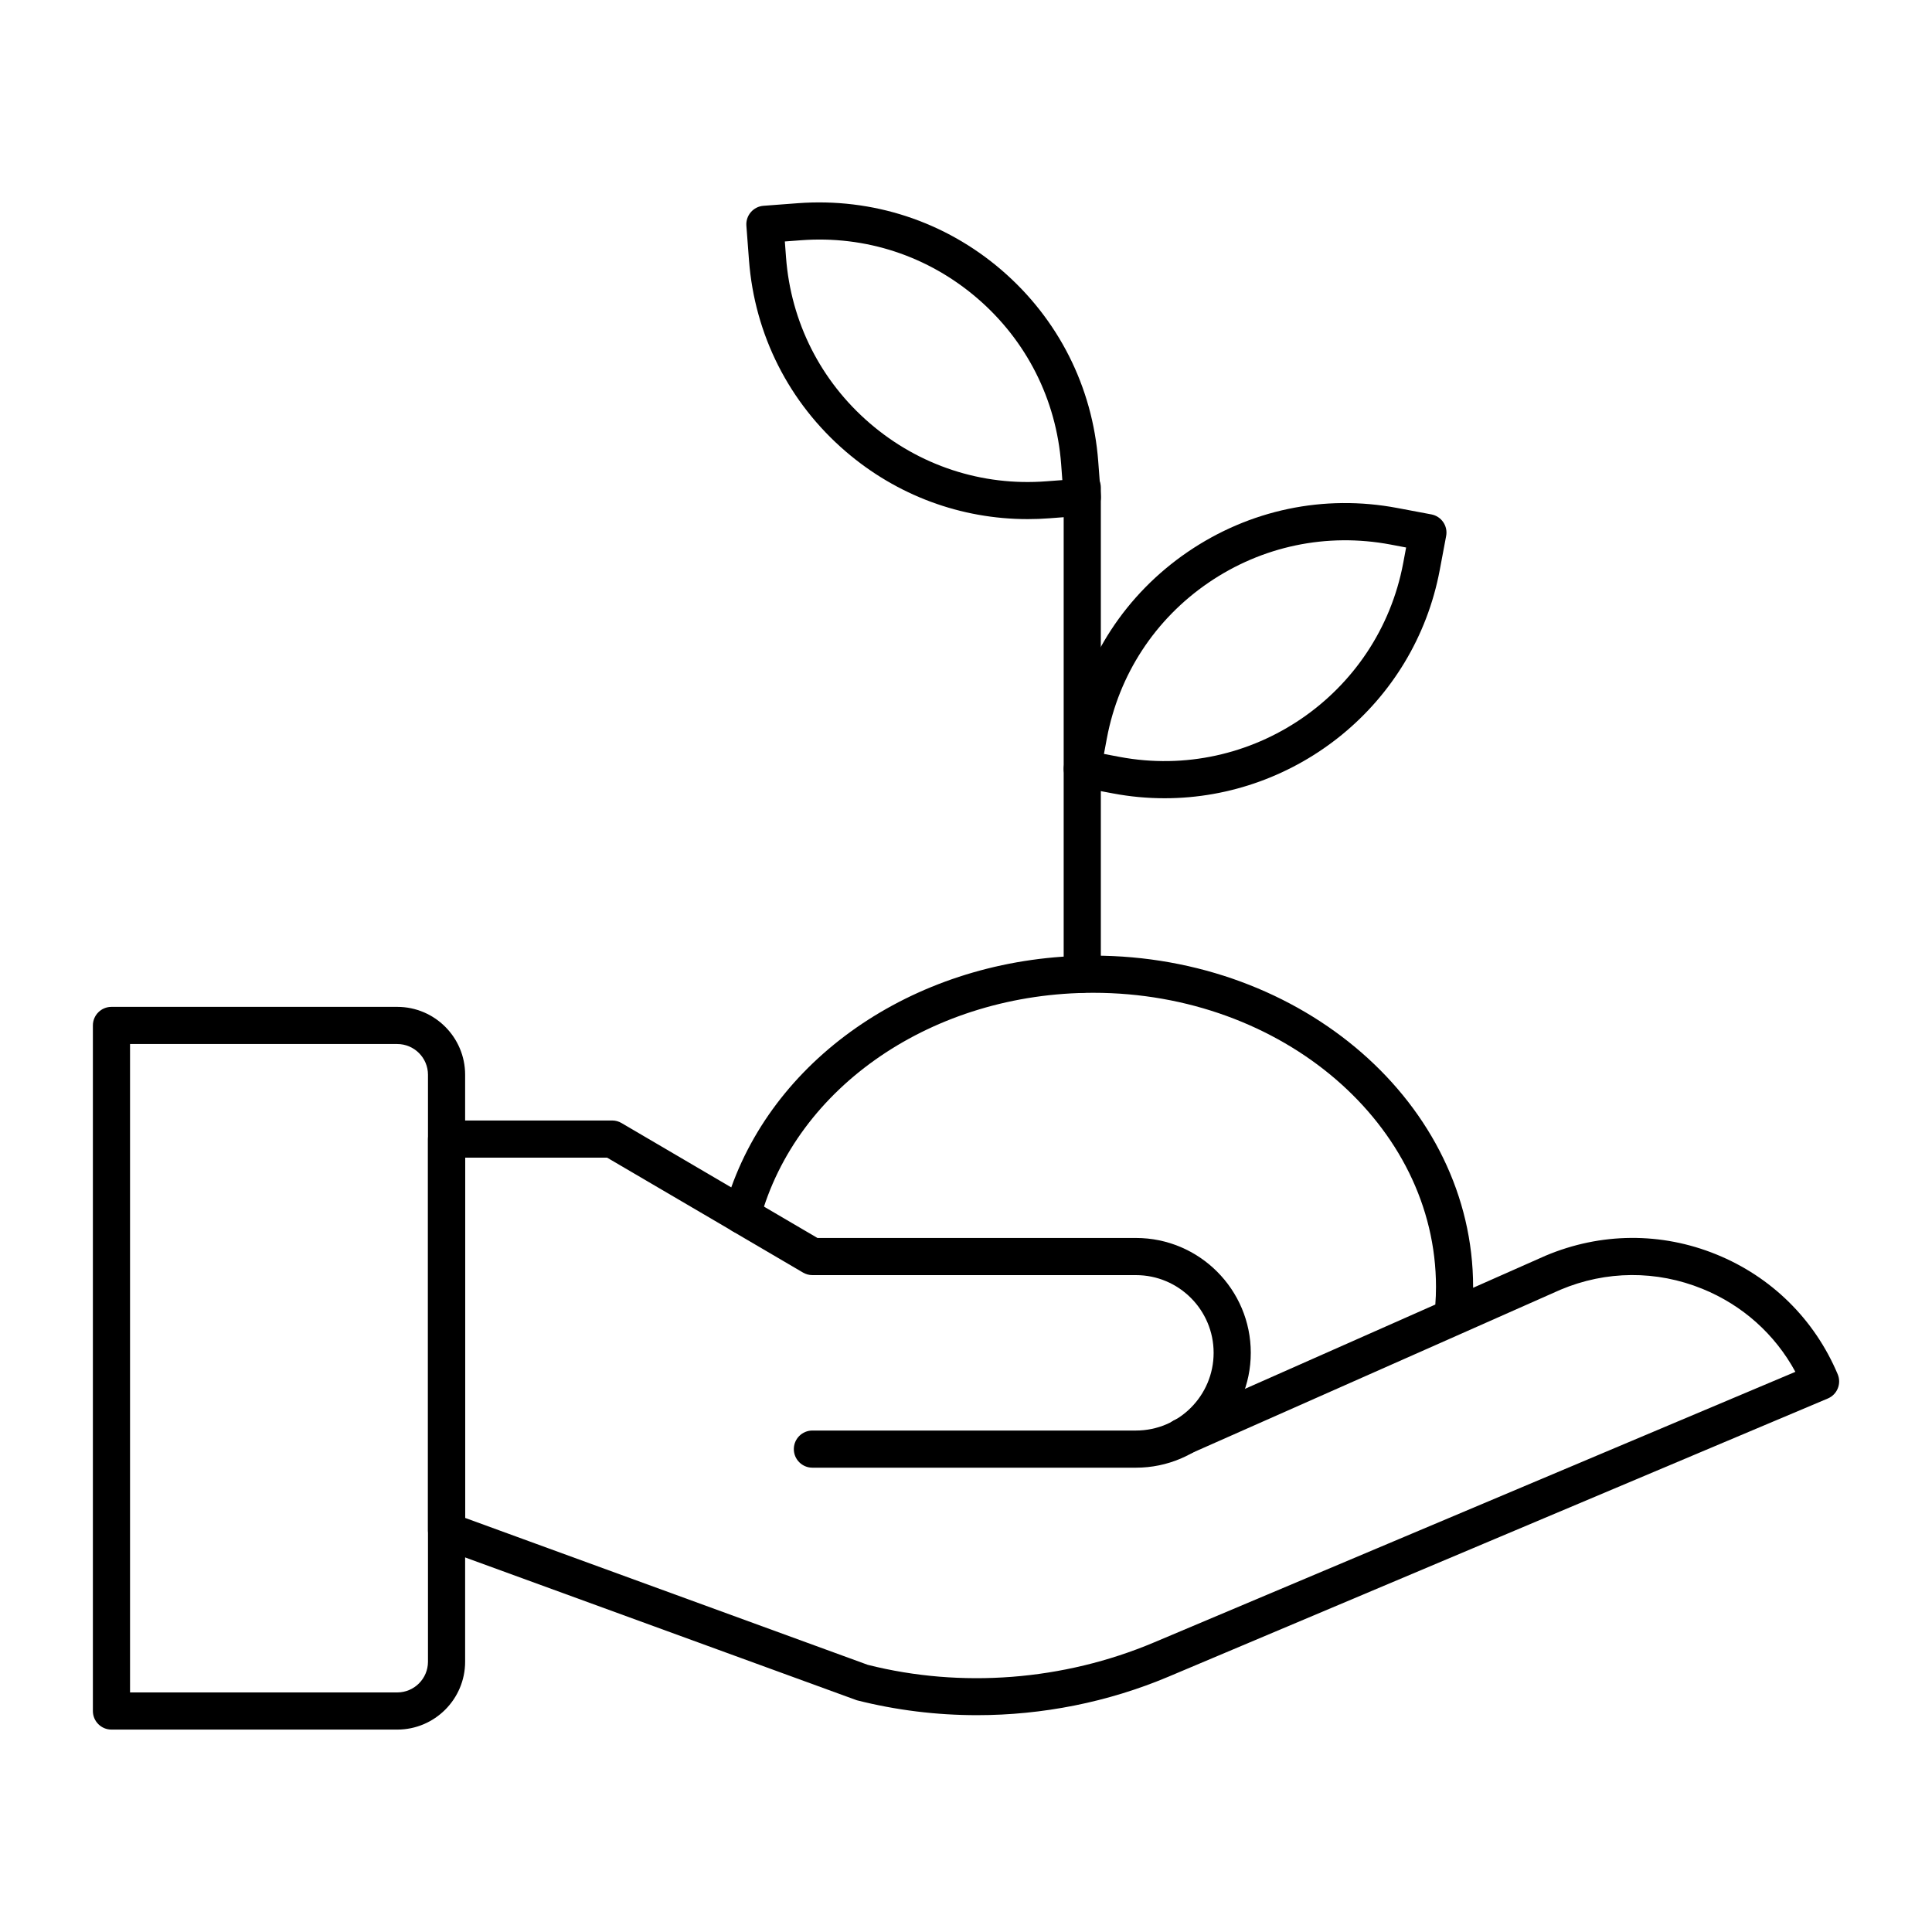 <svg xmlns="http://www.w3.org/2000/svg" xmlns:xlink="http://www.w3.org/1999/xlink" version="1.1" x="0px" y="0px" viewBox="0 0 52 52" style="enable-background:new 0 0 52 52;" xml:space="preserve"><style type="text/css">
	.st0{fill:none;stroke:#000000;stroke-linecap:round;stroke-linejoin:round;stroke-miterlimit:10;}
	.st1{fill:none;}
</style><g><g><g><path d="M10.692,46.552h-7.692c-0.276,0-0.5-0.224-0.5-0.5V27.6c0-0.276,0.224-0.5,0.5-0.5     h7.692c1.007,0,1.827,0.819,1.827,1.827v15.798     C12.519,45.732,11.699,46.552,10.692,46.552z M3.5,45.552h7.192     c0.456,0,0.827-0.371,0.827-0.827V28.927c0-0.456-0.371-0.827-0.827-0.827     h-7.192V45.552z"></path></g><g><path d="M30.574,39.503h-8.708c-0.276,0-0.5-0.224-0.5-0.5s0.224-0.5,0.5-0.5h8.708     c1.153,0,2.091-0.938,2.091-2.092s-0.938-2.091-2.091-2.091h-8.708     c-0.089,0-0.176-0.024-0.253-0.069l-1.896-1.112     c-0.238-0.14-0.318-0.446-0.178-0.684s0.445-0.319,0.684-0.178l1.779,1.043     h8.572c1.705,0,3.091,1.387,3.091,3.091S32.278,39.503,30.574,39.503z"></path></g><g><path d="M26.296,46.164c-1.088,0-2.176-0.133-3.234-0.401l-11.214-4.089     c-0.197-0.072-0.329-0.26-0.329-0.47V30.658c0-0.276,0.224-0.5,0.5-0.5h4.457     c0.089,0,0.176,0.024,0.253,0.069l2.953,1.732     c1.327-3.704,5.235-6.238,9.744-6.238c5.637,0,10.223,4,10.223,8.917     c0,0.008,0,0.015,0,0.023l1.951-0.864c1.484-0.626,3.112-0.638,4.596-0.034     c1.483,0.603,2.643,1.748,3.265,3.223c0.052,0.122,0.053,0.26,0.003,0.383     c-0.05,0.123-0.147,0.221-0.269,0.272l-17.75,7.489     C29.816,45.816,28.057,46.164,26.296,46.164z M12.519,40.855l10.837,3.954     c2.514,0.635,5.265,0.426,7.7-0.601l17.267-7.285     c-0.549-1.011-1.423-1.795-2.503-2.234c-1.237-0.503-2.593-0.494-3.822,0.025     l-2.692,1.193c-0,0-0,0-0,0l-7.273,3.221     c-0.255,0.111-0.548-0.002-0.66-0.254c-0.112-0.252,0.002-0.548,0.254-0.66     l7.005-3.102c0.012-0.157,0.018-0.314,0.018-0.474     c0-4.365-4.138-7.917-9.223-7.917c-4.305,0-7.995,2.516-8.973,6.117     c-0.041,0.15-0.149,0.273-0.293,0.332c-0.144,0.06-0.308,0.047-0.442-0.032     L16.34,31.158H12.519V40.855z"></path></g></g><g><g><g><path d="M29.129,26.721c-0.276,0-0.5-0.224-0.5-0.5v-13.097c0-0.276,0.224-0.5,0.5-0.5      s0.5,0.224,0.5,0.5v13.097C29.629,26.497,29.406,26.721,29.129,26.721z"></path></g><g><path d="M31.347,21.485c-0.46,0-0.928-0.042-1.396-0.131l-0.914-0.172      c-0.271-0.051-0.45-0.312-0.398-0.583l0.172-0.914      c0.372-1.979,1.493-3.693,3.155-4.829c1.663-1.135,3.667-1.558,5.645-1.183      c0,0,0,0,0,0l0.914,0.172c0.271,0.051,0.45,0.312,0.398,0.583      l-0.172,0.914C38.07,18.957,34.898,21.485,31.347,21.485z M29.713,20.292      l0.422,0.08c3.541,0.665,6.965-1.672,7.632-5.214l0.079-0.422l-0.422-0.08      c-1.715-0.322-3.454,0.042-4.896,1.026c-1.441,0.985-2.413,2.472-2.736,4.187      L29.713,20.292z"></path></g><g><path d="M27.661,13.972c-1.8,0-3.521-0.636-4.9-1.822      c-1.526-1.312-2.45-3.141-2.602-5.148l-0.07-0.927      c-0.01-0.132,0.033-0.263,0.119-0.363c0.087-0.101,0.209-0.163,0.342-0.173      l0.928-0.07c2.006-0.148,3.953,0.488,5.479,1.8      c1.526,1.313,2.45,3.141,2.602,5.148l0.07,0.927      c0.021,0.275-0.186,0.516-0.461,0.536l-0.927,0.07      C28.046,13.965,27.853,13.972,27.661,13.972z M21.124,6.499l0.032,0.429      c0.131,1.741,0.933,3.327,2.256,4.465c1.324,1.139,3.018,1.696,4.752,1.561      l0.429-0.032l-0.032-0.429c-0.131-1.741-0.933-3.327-2.257-4.465      C24.98,6.89,23.297,6.334,21.552,6.467l0,0L21.124,6.499z M21.515,5.968h0.01      H21.515z"></path></g></g></g></g></svg>